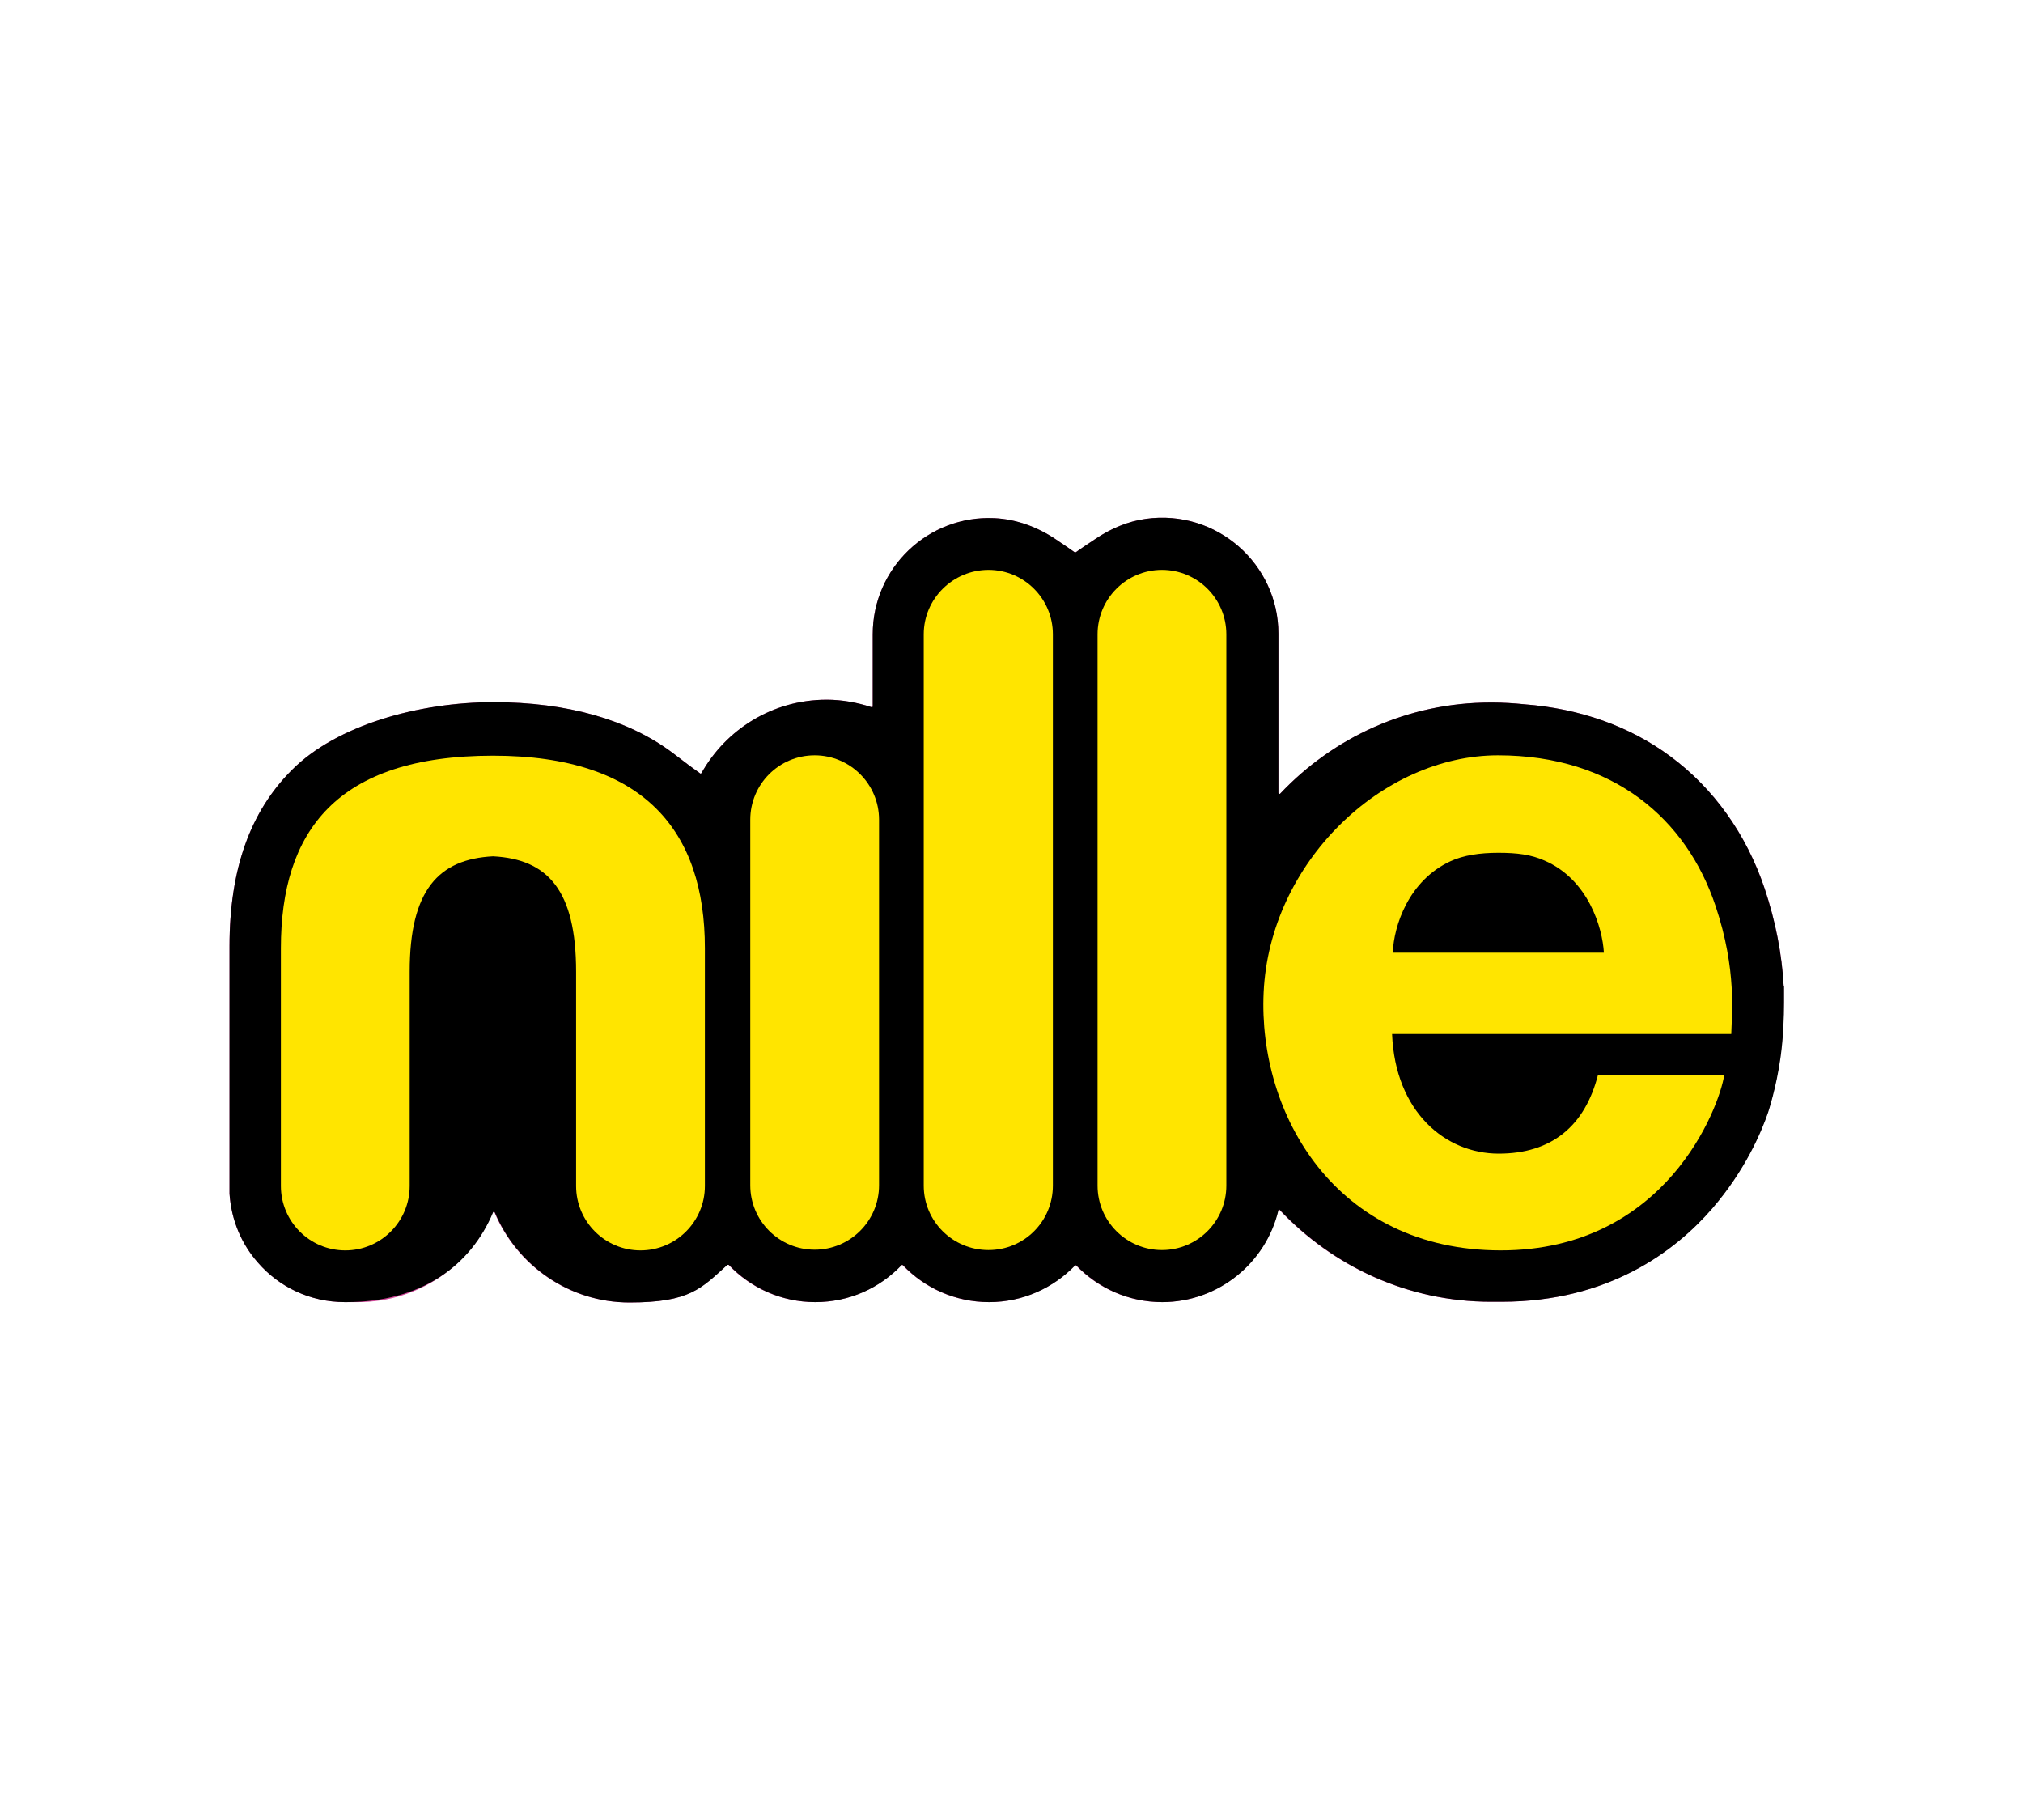 <svg xmlns="http://www.w3.org/2000/svg" width="379" height="341" viewBox="0 0 379 341" fill="none"><mask id="mask0_8390_21024" style="mask-type:alpha" maskUnits="userSpaceOnUse" x="0" y="0" width="379" height="341"><rect width="379" height="341" fill="#D9D9D9"></rect></mask><g mask="url(#mask0_8390_21024)"><g clip-path="url(#clip0_8390_21024)"><path d="M334.165 184.739C333.836 178.74 332.649 172.609 330.606 166.479C327.178 156.261 321.048 147.692 312.939 141.693C305.293 136.024 295.932 132.728 285.583 131.937C283.605 131.739 281.628 131.608 279.584 131.608C277.541 131.608 279.452 131.608 279.387 131.608H279.255C263.764 131.608 249.789 138.134 239.835 148.681C239.703 148.813 239.505 148.681 239.505 148.549V118.687C239.505 105.701 227.97 95.352 214.654 97.198C211.292 97.659 208.062 99.043 205.227 100.955L203.052 102.405L201.536 103.46H201.338L199.822 102.405L197.778 101.021C194.351 98.714 190.396 97.264 186.309 97.066C173.85 96.473 163.5 106.426 163.5 118.819V132.333C163.5 132.465 163.369 132.53 163.237 132.465C160.6 131.608 157.765 131.08 154.865 131.08C144.779 131.08 136.012 136.617 131.398 144.857C131.398 144.857 131.2 144.989 131.134 144.857L129.222 143.473L125.926 140.968C117.687 134.838 106.348 131.542 92.439 131.542C78.531 131.542 63.039 135.826 54.668 144.264C46.889 152.043 43 162.787 43 177.29V223.631C43.33 228.575 45.241 233.057 48.34 236.551C52.295 241.1 58.096 243.934 64.621 243.934C71.147 243.934 66.599 243.934 67.061 243.934C78.465 243.934 88.221 237.013 92.308 227.125C92.308 226.993 92.571 226.993 92.637 227.125C96.79 237.013 106.546 244 117.884 244C129.222 244 131.332 241.363 136.21 236.947H136.474C140.561 241.231 146.296 243.934 152.69 243.934C159.084 243.934 164.753 241.297 168.84 237.013C168.906 236.947 169.038 236.947 169.104 237.013C173.191 241.297 178.926 243.934 185.254 243.934C191.582 243.934 197.251 241.297 201.338 237.078C201.404 237.013 201.536 237.013 201.602 237.078C205.689 241.297 211.358 243.934 217.686 243.934C228.233 243.934 237.132 236.551 239.439 226.729C239.439 226.597 239.637 226.531 239.703 226.663C249.723 237.276 263.764 243.868 279.255 243.868H281.232C301.338 243.868 313.796 234.376 320.718 226.4C326.914 219.214 329.947 212.029 331.199 208.338C331.199 208.338 332.715 203.789 333.506 198.12C334.034 194.363 334.165 190.474 334.165 187.837V184.739Z" fill="#D14598"></path><path d="M334.165 184.739C333.836 178.74 332.649 172.609 330.606 166.479C327.178 156.261 321.048 147.692 312.939 141.693C305.293 136.024 295.932 132.728 285.583 131.937C283.605 131.739 281.628 131.608 279.584 131.608C277.541 131.608 279.452 131.608 279.387 131.608H279.255C263.764 131.608 249.789 138.134 239.835 148.681C239.703 148.813 239.505 148.681 239.505 148.549V118.687C239.505 105.701 227.969 95.352 214.654 97.198C211.292 97.659 208.062 99.043 205.227 100.955L203.052 102.405L201.536 103.46H201.338L199.822 102.405L197.778 101.021C194.351 98.714 190.396 97.264 186.309 97.066C173.85 96.473 163.5 106.426 163.5 118.819V132.333C163.5 132.465 163.369 132.53 163.237 132.465C160.6 131.608 157.765 131.08 154.865 131.08C144.779 131.08 136.012 136.617 131.398 144.857C131.398 144.857 131.2 144.989 131.134 144.857L129.222 143.473L125.926 140.968C117.687 134.838 106.348 131.542 92.439 131.542C78.531 131.542 63.039 135.826 54.668 144.264C46.889 152.043 43 162.787 43 177.29V223.631C43.33 228.575 45.241 233.057 48.34 236.551C52.295 241.1 58.096 243.934 64.621 243.934C71.147 243.934 64.358 243.934 64.819 243.934C79.058 243.934 88.221 237.013 92.374 227.125C92.374 226.993 92.637 226.993 92.703 227.125C96.856 237.013 106.612 244 117.95 244C129.288 244 131.398 241.363 136.276 236.947H136.539C140.626 241.231 146.361 243.934 152.756 243.934C159.15 243.934 164.819 241.297 168.906 237.013C168.972 236.947 169.104 236.947 169.169 237.013C173.256 241.297 178.991 243.934 185.32 243.934C191.648 243.934 197.317 241.297 201.404 237.078C201.47 237.013 201.602 237.013 201.668 237.078C205.755 241.297 211.424 243.934 217.752 243.934C228.299 243.934 237.198 236.551 239.505 226.729C239.505 226.597 239.703 226.531 239.769 226.663C249.789 237.276 263.83 243.868 279.321 243.868H281.298C301.404 243.868 313.862 234.376 320.784 226.4C326.98 219.214 330.013 212.029 331.265 208.338C331.265 208.338 332.781 203.789 333.572 198.12C334.1 194.363 334.231 190.474 334.231 187.837V184.739H334.165Z" fill="black"></path><path d="M324.343 193.769C324.409 190.275 325.464 181.772 321.377 169.643C315.972 153.558 302.392 141.495 280.639 141.495C258.886 141.495 237.857 161.6 236.737 185.925C235.682 208.667 250.184 234.244 281.166 234.244C312.148 234.244 322.102 207.414 323.025 201.416H299.36C296.921 210.908 290.725 216.116 280.771 216.116C270.817 216.116 261.391 208.337 260.797 193.703H324.343V193.769ZM260.929 178.476C261.127 173.4 263.895 164.962 271.74 161.337C274.179 160.216 277.211 159.755 280.705 159.755C284.199 159.755 286.835 160.084 289.34 161.205C297.58 164.765 300.217 173.796 300.481 178.476H260.929Z" fill="#FFE500"></path><path d="M197.251 118.819C197.251 112.161 191.846 106.756 185.188 106.756C178.53 106.756 173.059 112.161 173.059 118.819V222.115C173.059 228.772 178.464 234.178 185.188 234.178C191.912 234.178 197.251 228.772 197.251 222.115V118.819Z" fill="#FFE500"></path><path d="M164.687 153.558C164.687 146.9 159.282 141.495 152.624 141.495C145.966 141.495 140.561 146.9 140.561 153.558V222.048C140.561 228.706 145.966 234.112 152.624 234.112C159.282 234.112 164.687 228.706 164.687 222.048V153.492V153.558Z" fill="#FFE500"></path><path d="M229.749 118.819C229.749 112.161 224.344 106.756 217.686 106.756C211.028 106.756 205.623 112.161 205.623 118.819V222.115C205.623 228.772 211.028 234.178 217.686 234.178C224.344 234.178 229.749 228.772 229.749 222.115V118.819Z" fill="#FFE500"></path><path d="M92.373 141.562C62.973 141.562 52.624 155.8 52.624 177.619V222.181C52.624 228.839 58.029 234.244 64.687 234.244C71.345 234.244 76.751 228.839 76.751 222.181V182.036C76.751 166.743 82.156 160.942 92.373 160.414C102.591 160.942 107.93 166.743 107.93 182.036V222.181C107.93 228.839 113.336 234.244 119.994 234.244C126.651 234.244 132.057 228.839 132.057 222.181V177.619C132.057 155.8 120.785 141.562 92.373 141.562Z" fill="#FFE500"></path></g></g><defs><clipPath id="clip0_8390_21024"><rect width="291.231" height="147" fill="white" transform="translate(43 97)"></rect></clipPath></defs></svg>